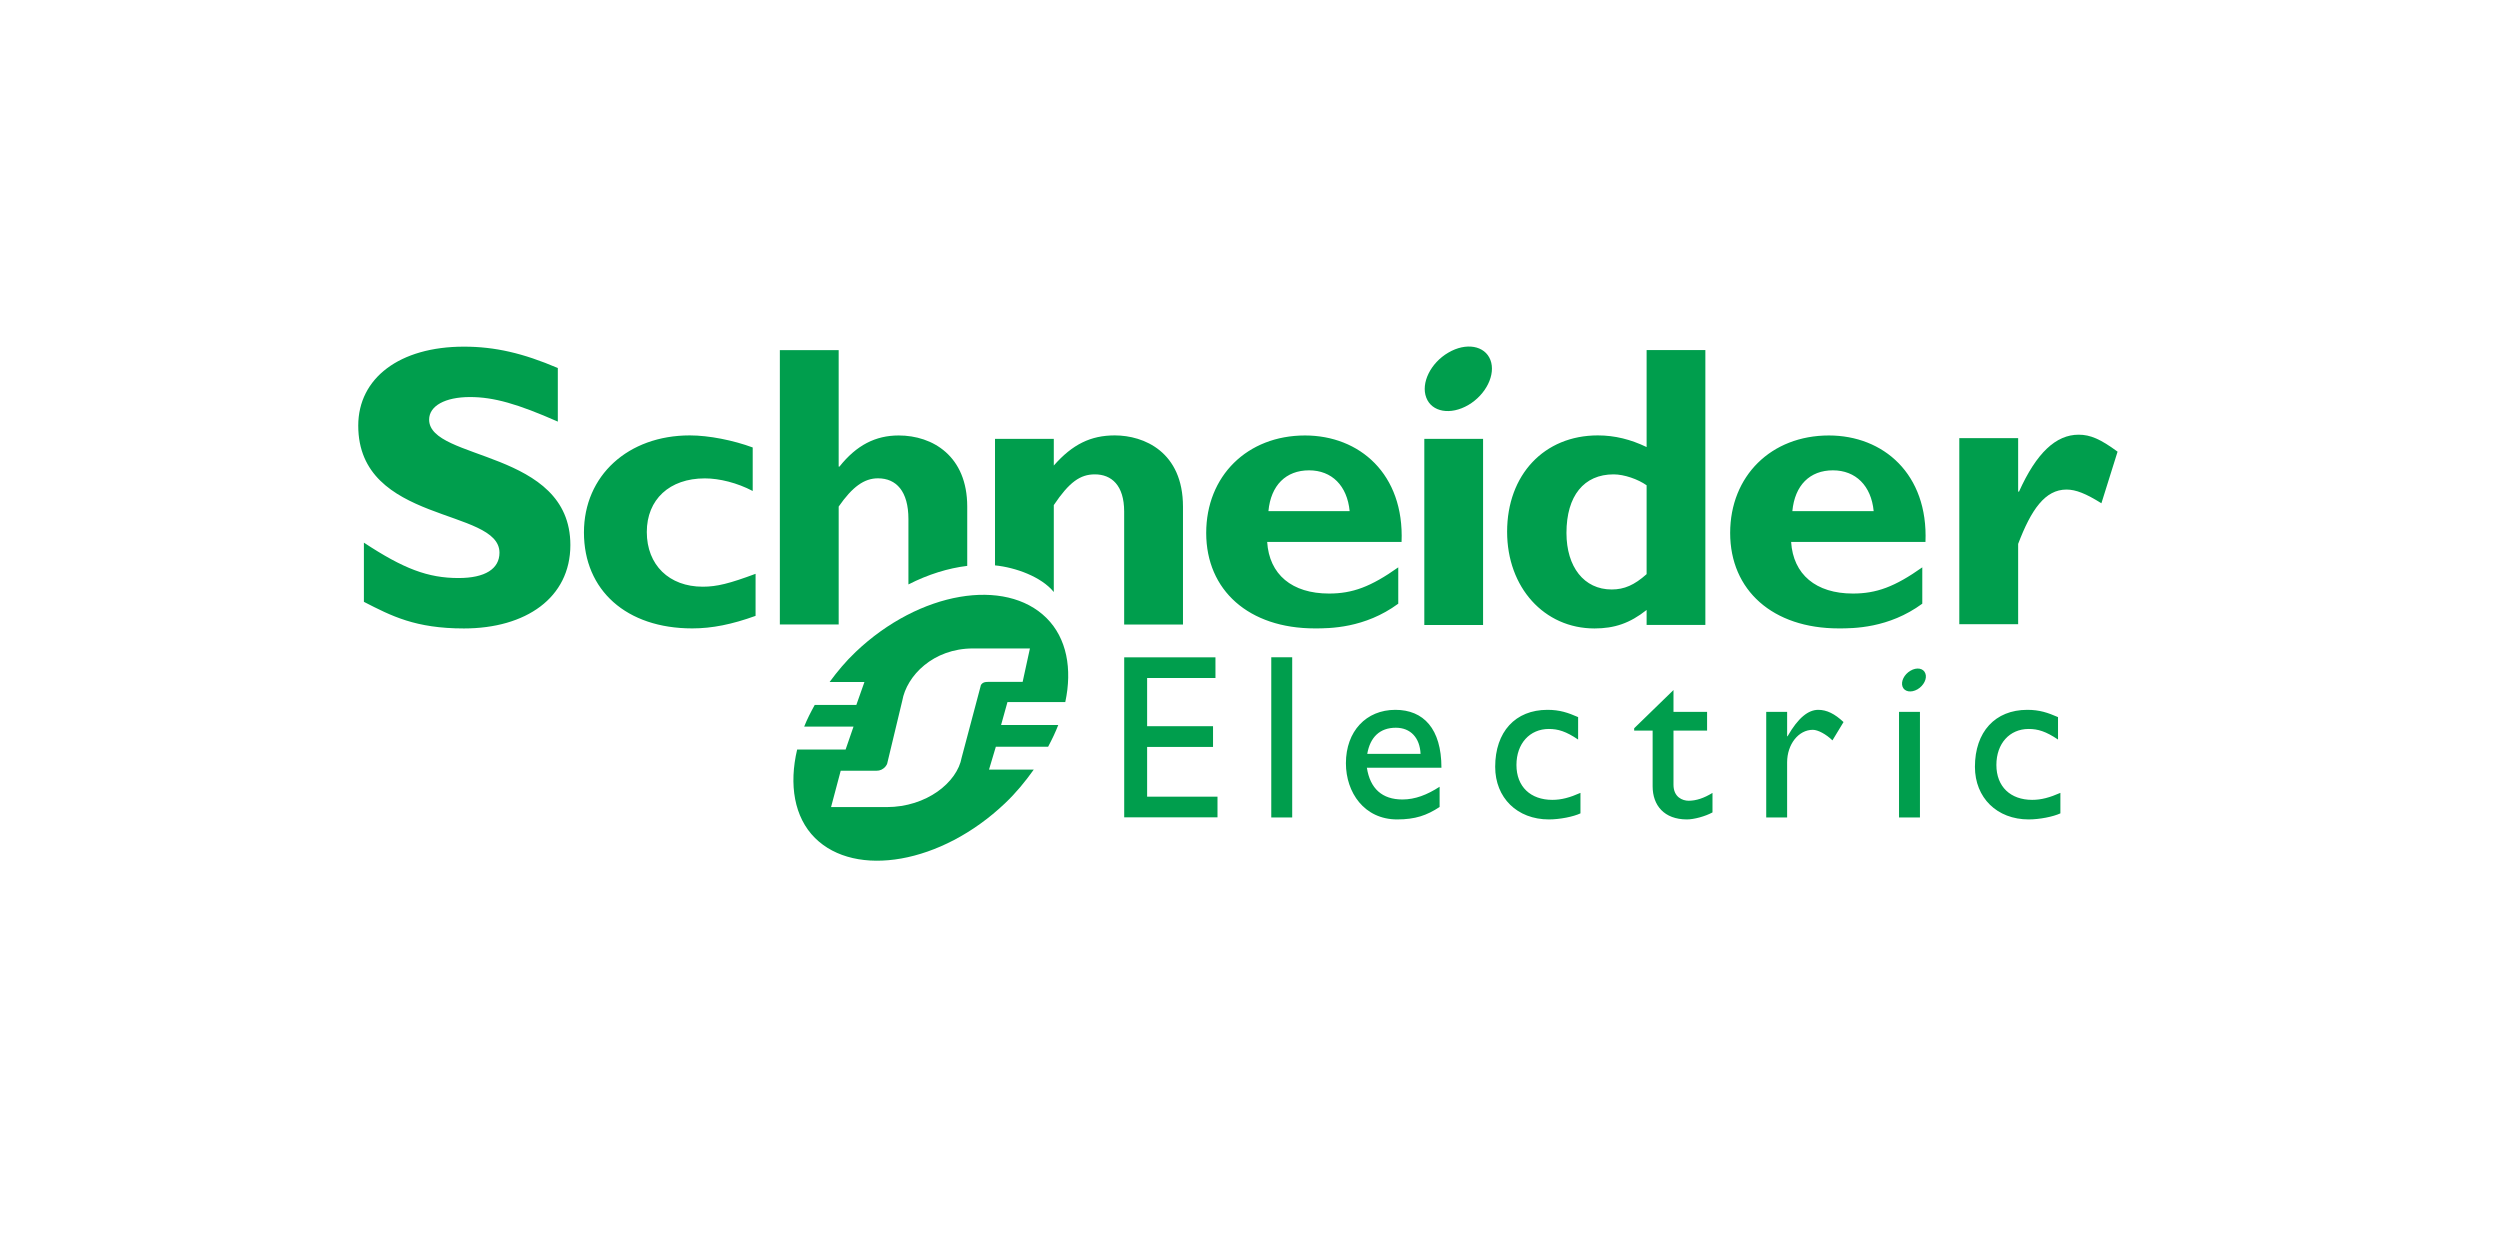 <?xml version="1.0" encoding="UTF-8" standalone="no"?>
<!DOCTYPE svg PUBLIC "-//W3C//DTD SVG 1.1//EN" "http://www.w3.org/Graphics/SVG/1.1/DTD/svg11.dtd">
<svg width="100%" height="100%" viewBox="0 0 300 150" version="1.1" xmlns="http://www.w3.org/2000/svg" xmlns:xlink="http://www.w3.org/1999/xlink" xml:space="preserve" xmlns:serif="http://www.serif.com/" style="fill-rule:evenodd;clip-rule:evenodd;stroke-linejoin:round;stroke-miterlimit:2;">
    <g transform="matrix(0.079,0,0,0.077,49.543,-24.483)">
        <g transform="matrix(3.205,0,0,3.267,-82.954,546.62)">
            <path d="M94.585,131.127C75.572,122.687 64.233,119.41 52.976,119.41C41.16,119.41 33.593,123.642 33.593,130.182C33.593,149.915 100.532,144.361 100.532,190.004C100.532,215.17 79.416,229.795 50.077,229.795C27.066,229.795 15.732,223.84 2.678,217.102L2.678,188.865C21.507,201.343 33.03,205.745 47.556,205.745C60.146,205.745 66.934,201.343 66.934,193.659C66.934,172.174 0,180.043 0,133.045C0,110.381 19.581,95.373 50.077,95.373C64.796,95.373 78.075,98.466 94.585,105.564L94.585,131.127ZM188.306,223.795C177.148,227.846 167.713,229.773 158.301,229.773C127.125,229.773 106.968,211.614 106.968,183.99C106.968,156.87 127.904,137.708 157.14,137.708C166.174,137.708 177.719,140.022 186.952,143.461L186.952,164.221C179.641,160.34 171.179,158.211 164.252,158.211C147.52,158.211 136.758,168.267 136.758,183.788C136.758,199.524 147.336,209.881 163.284,209.881C170.013,209.881 175.995,208.342 188.311,203.733L188.306,223.795ZM431.375,173.817C432.519,161.493 439.676,154.372 450.636,154.372C461.412,154.372 468.713,161.695 469.866,173.817L431.375,173.817ZM448.71,137.74C421.355,137.74 401.883,157.059 401.883,184.247C401.883,211.637 422.13,229.773 453.342,229.773C460.256,229.773 476.978,229.773 492.908,217.984L492.908,200.649C479.859,209.944 471.23,213.145 460.089,213.145C442.507,213.145 431.753,204.048 430.781,188.518L494.474,188.518C495.802,156.105 474.52,137.74 448.71,137.74M505.255,228.157L533.104,228.157L533.104,139.373L505.255,139.373L505.255,228.157ZM610.612,203.89C604.81,209.112 599.989,211.205 594.042,211.205C580.926,211.205 572.625,200.411 572.625,184.238C572.625,166.512 580.926,156.294 594.965,156.294C599.989,156.294 606.547,158.607 610.612,161.506L610.612,203.89ZM610.612,97.012L610.612,143.267C603.09,139.63 595.586,137.708 587.48,137.708C562.074,137.708 544.497,156.487 544.497,183.657C544.497,210.242 562.074,229.795 585.909,229.795C595.361,229.795 602.667,227.319 610.612,220.982L610.612,228.13L638.457,228.13L638.457,97.012L610.612,97.012ZM679.684,173.817C680.841,161.493 687.962,154.372 698.904,154.372C709.694,154.372 717.071,161.695 718.224,173.817L679.684,173.817ZM697,137.74C669.65,137.74 650.209,157.059 650.209,184.247C650.209,211.637 670.465,229.773 701.636,229.773C708.541,229.773 725.3,229.773 741.266,217.984L741.266,200.649C728.203,209.944 719.552,213.145 708.361,213.145C690.874,213.145 680.075,204.048 679.103,188.518L742.774,188.518C744.097,156.105 722.801,137.74 697,137.74" style="fill:rgb(0,158,77);fill-rule:nonzero;"/>
        </g>
        <g transform="matrix(4.007,0,0,-4.084,-7428.06,3545.18)">
            <path d="M2462.31,602.618L2462.64,602.618C2469.25,617.4 2476.65,624.332 2485.24,624.332C2489.7,624.332 2493.54,622.635 2500,617.855L2493.87,598.162C2488.02,601.853 2484.17,603.397 2480.64,603.397C2472.47,603.397 2467.24,595.69 2462.31,582.664L2462.31,552.023L2440,552.023L2440,623.031L2462.31,623.031L2462.31,602.618ZM2262.26,652.834C2264.35,647.316 2260.59,639.618 2253.88,635.657C2247.14,631.701 2240.01,632.956 2237.94,638.475C2235.83,644.003 2239.57,651.709 2246.3,655.647C2253.02,659.627 2260.15,658.366 2262.26,652.834" style="fill:rgb(0,158,77);fill-rule:nonzero;"/>
        </g>
        <g transform="matrix(3.205,0,0,3.267,-82.954,546.62)">
            <path d="M288.626,171.648C288.626,147.588 272.273,137.74 256.136,137.74C245.162,137.74 236.146,142.367 228.075,152.58L227.693,152.58L227.693,97.016L199.816,97.016L199.816,227.905L227.697,227.905L227.697,171.648C234.219,162.213 239.788,158.18 246.323,158.18C254.993,158.18 260.754,164.347 260.754,177.607L260.754,208.797C270.104,203.989 279.61,201.041 288.626,199.947L288.626,171.648ZM358.549,137.708C347.197,137.708 338.528,141.93 329.651,152.081L329.651,139.373L301.788,139.373L301.788,199.709C311.439,200.672 323.754,205.101 329.651,212.416L329.651,170.95C336.979,159.958 342.178,156.294 349.11,156.294C357.005,156.294 363.001,161.506 363.001,174.024L363.001,227.927L390.877,227.927L390.877,171.715C390.877,145.572 372.409,137.708 358.549,137.708M406.272,253.422L373.881,253.422L373.881,276.433L405.119,276.433L405.119,286.309L373.881,286.309L373.881,310.048L407.235,310.048L407.235,319.911L363.019,319.911L363.019,243.569L406.267,243.569L406.272,253.422ZM432.721,319.956L442.642,319.956L442.642,243.547L432.721,243.547L432.721,319.956ZM491.755,277.158C498.786,277.158 503.148,282.005 503.477,289.617L478.211,289.617C479.58,281.668 484.153,277.158 491.755,277.158ZM478.031,296.243L513.371,296.243C513.371,277.608 504.863,268.619 491.53,268.619C477.698,268.619 468.097,278.841 468.097,294.091C468.097,308.027 476.771,320.896 492.39,320.896C500.902,320.896 506.407,319.006 512.502,314.959L512.502,305.304C506.614,309.157 500.902,311.381 494.893,311.381C485.283,311.381 479.58,306.227 478.031,296.238M578.148,282.798C572.445,278.891 568.637,277.743 564.294,277.743C555.21,277.743 548.922,284.711 548.922,294.911C548.922,305.304 555.615,311.565 565.955,311.565C570.208,311.565 574.259,310.462 579.26,308.225L579.26,318.007C575.916,319.582 569.547,320.896 564.294,320.896C549.268,320.896 538.843,310.566 538.843,295.802C538.843,279.138 548.368,268.619 563.614,268.619C569.434,268.619 573.35,269.974 578.153,272.085L578.148,282.798ZM623.35,269.582L639.271,269.582L639.271,278.521L623.35,278.521L623.35,304.359C623.35,310.273 627.631,311.984 630.525,311.984C634.113,311.984 637.817,310.728 641.833,308.248L641.833,317.552C638.349,319.47 633.006,320.896 629.729,320.896C618.926,320.896 613.465,314.19 613.465,305.106L613.465,278.521L604.715,278.521L604.715,277.414L623.35,259.175L623.35,269.582ZM677.208,269.582L677.208,281.231L677.411,281.231C682.47,272.319 687.277,268.619 691.959,268.619C696.001,268.619 699.782,270.514 703.941,274.448L698.684,283.189C695.663,280.205 691.756,278.148 689.402,278.148C682.569,278.148 677.204,285.089 677.204,293.691L677.204,319.956L667.301,319.956L667.301,269.582L677.208,269.582ZM805.598,282.798C799.863,278.891 796.055,277.743 791.689,277.743C782.628,277.743 776.385,284.711 776.385,294.911C776.385,305.304 783.092,311.565 793.363,311.565C797.622,311.565 801.65,310.462 806.719,308.225L806.719,318.007C803.307,319.582 796.929,320.896 791.685,320.896C776.686,320.896 766.216,310.566 766.216,295.802C766.216,279.138 775.786,268.619 791.027,268.619C796.861,268.619 800.741,269.974 805.593,272.085L805.598,282.798ZM730.238,319.956L740.158,319.956L740.158,269.586L730.238,269.586L730.238,319.956Z" style="fill:rgb(0,158,77);fill-rule:nonzero;"/>
        </g>
        <g transform="matrix(4.007,0,0,-4.084,-7428.06,3545.18)">
            <path d="M2427.12,533.267C2427.9,531.322 2426.54,528.572 2424.16,527.172C2421.75,525.768 2419.21,526.218 2418.49,528.167C2417.76,530.134 2419.08,532.862 2421.49,534.266C2423.87,535.688 2426.4,535.234 2427.12,533.267M2071.9,530.008C2070.5,530.008 2069.91,529.778 2069.34,529.139C2069.11,528.891 2069.02,528.639 2068.94,528.135L2061.82,501.146C2060.15,491.679 2048.53,482.227 2033.37,482.227L2012.3,482.227L2015.96,496.095L2029.49,496.095C2030.87,496.095 2031.95,496.608 2032.86,497.617C2033.19,498.008 2033.62,498.62 2033.68,499.251L2039.3,522.833C2040.96,532.303 2050.96,542.764 2066.11,542.764L2087.69,542.764L2084.93,530.008L2071.9,530.008ZM2076.76,513.56L2079.17,522.293L2101.09,522.293C2103.79,534.955 2101.66,546.685 2093.98,554.369C2078.43,569.921 2045.89,564.636 2021.65,541.445C2017.87,537.844 2014.67,533.951 2011.76,529.972L2024.96,529.972L2021.89,521.221L2006.12,521.221C2004.61,518.462 2003.2,515.725 2002.12,512.948L2020.82,512.948L2017.82,504.197L1999.45,504.197C1996.31,490.829 1998.31,478.36 2006.21,470.442C2021.57,455.089 2054.01,460.486 2078.24,483.672C2082.47,487.705 2085.98,492.057 2089.14,496.527L2072.18,496.527L2074.77,505.26L2094.59,505.26C2096.05,508.037 2097.38,510.783 2098.43,513.56L2076.76,513.56Z" style="fill:rgb(0,158,77);fill-rule:nonzero;"/>
        </g>
    </g>
</svg>
